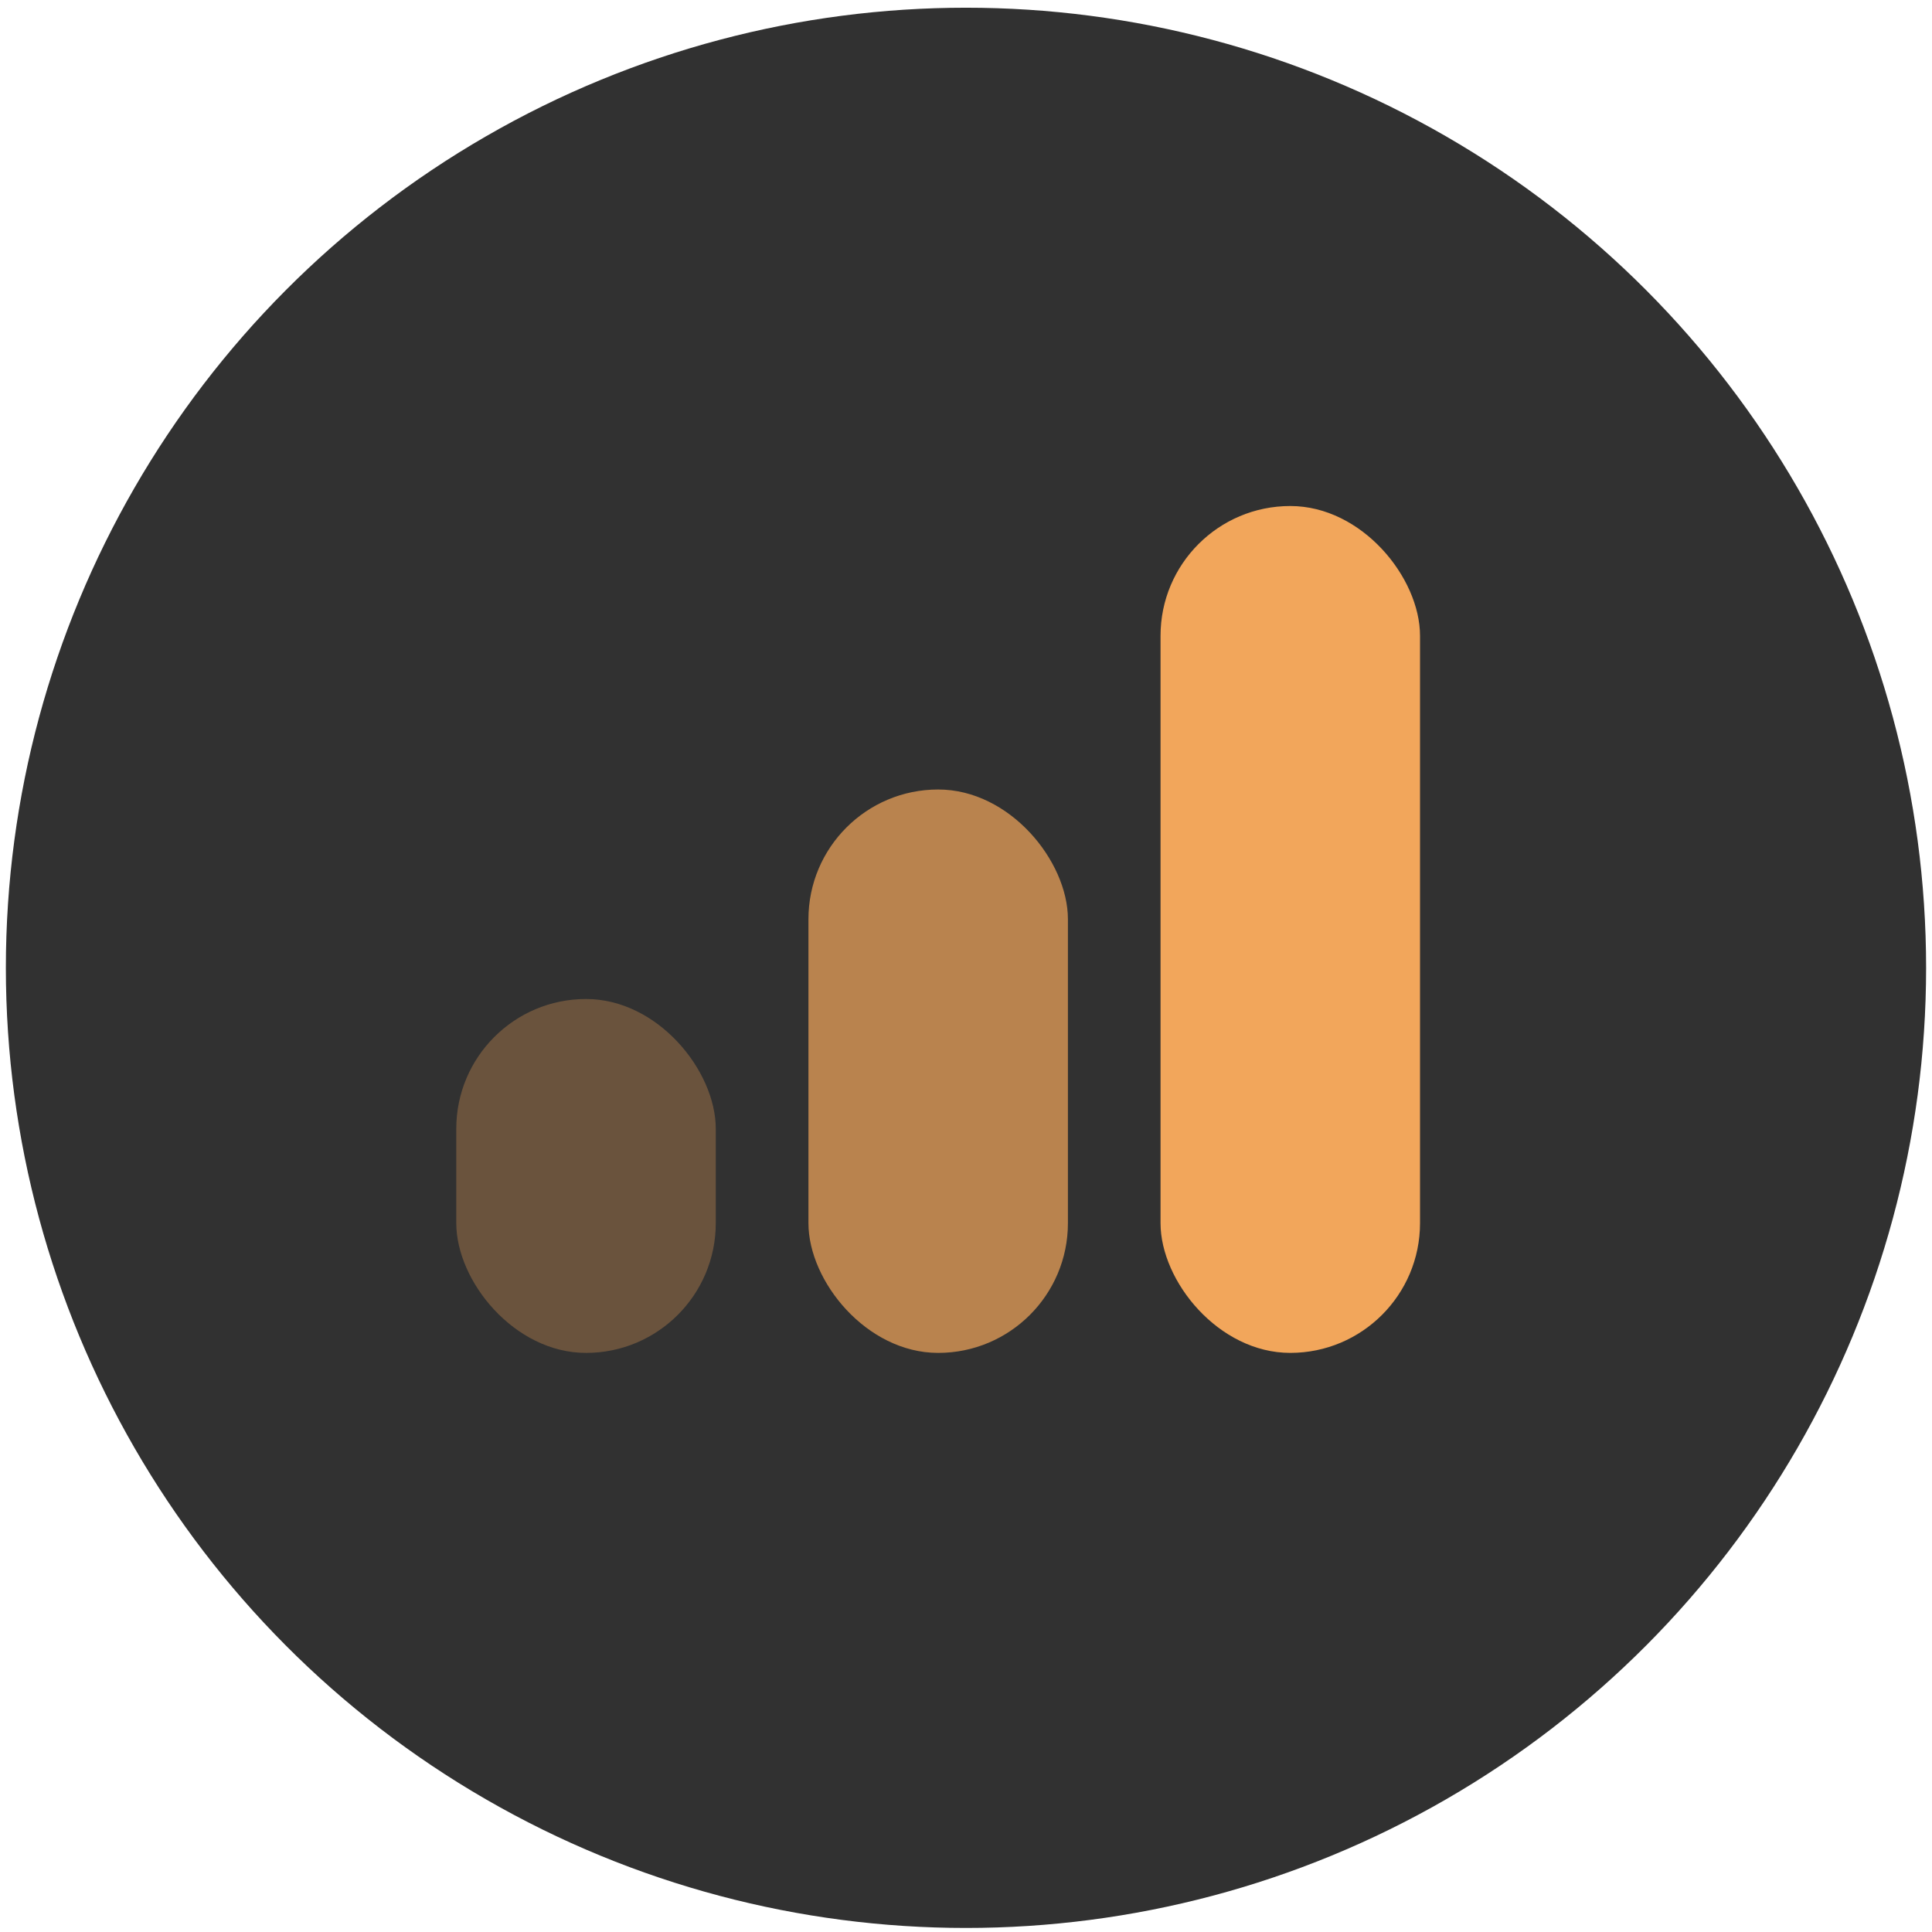 <svg width="139" height="139" viewBox="0 0 139 139" fill="none" xmlns="http://www.w3.org/2000/svg">
<circle cx="69.499" cy="69.632" r="69.077" fill="#313131"/>
<rect opacity="0.3" x="32.828" y="71.875" width="18.669" height="25.461" rx="9.335" fill="#F2A65B"/>
<rect opacity="0.7" x="58.164" y="56.801" width="18.669" height="40.535" rx="9.335" fill="#F2A65B"/>
<rect x="83.496" y="36.406" width="18.669" height="60.929" rx="9.335" fill="#F2A65B"/>
</svg>
